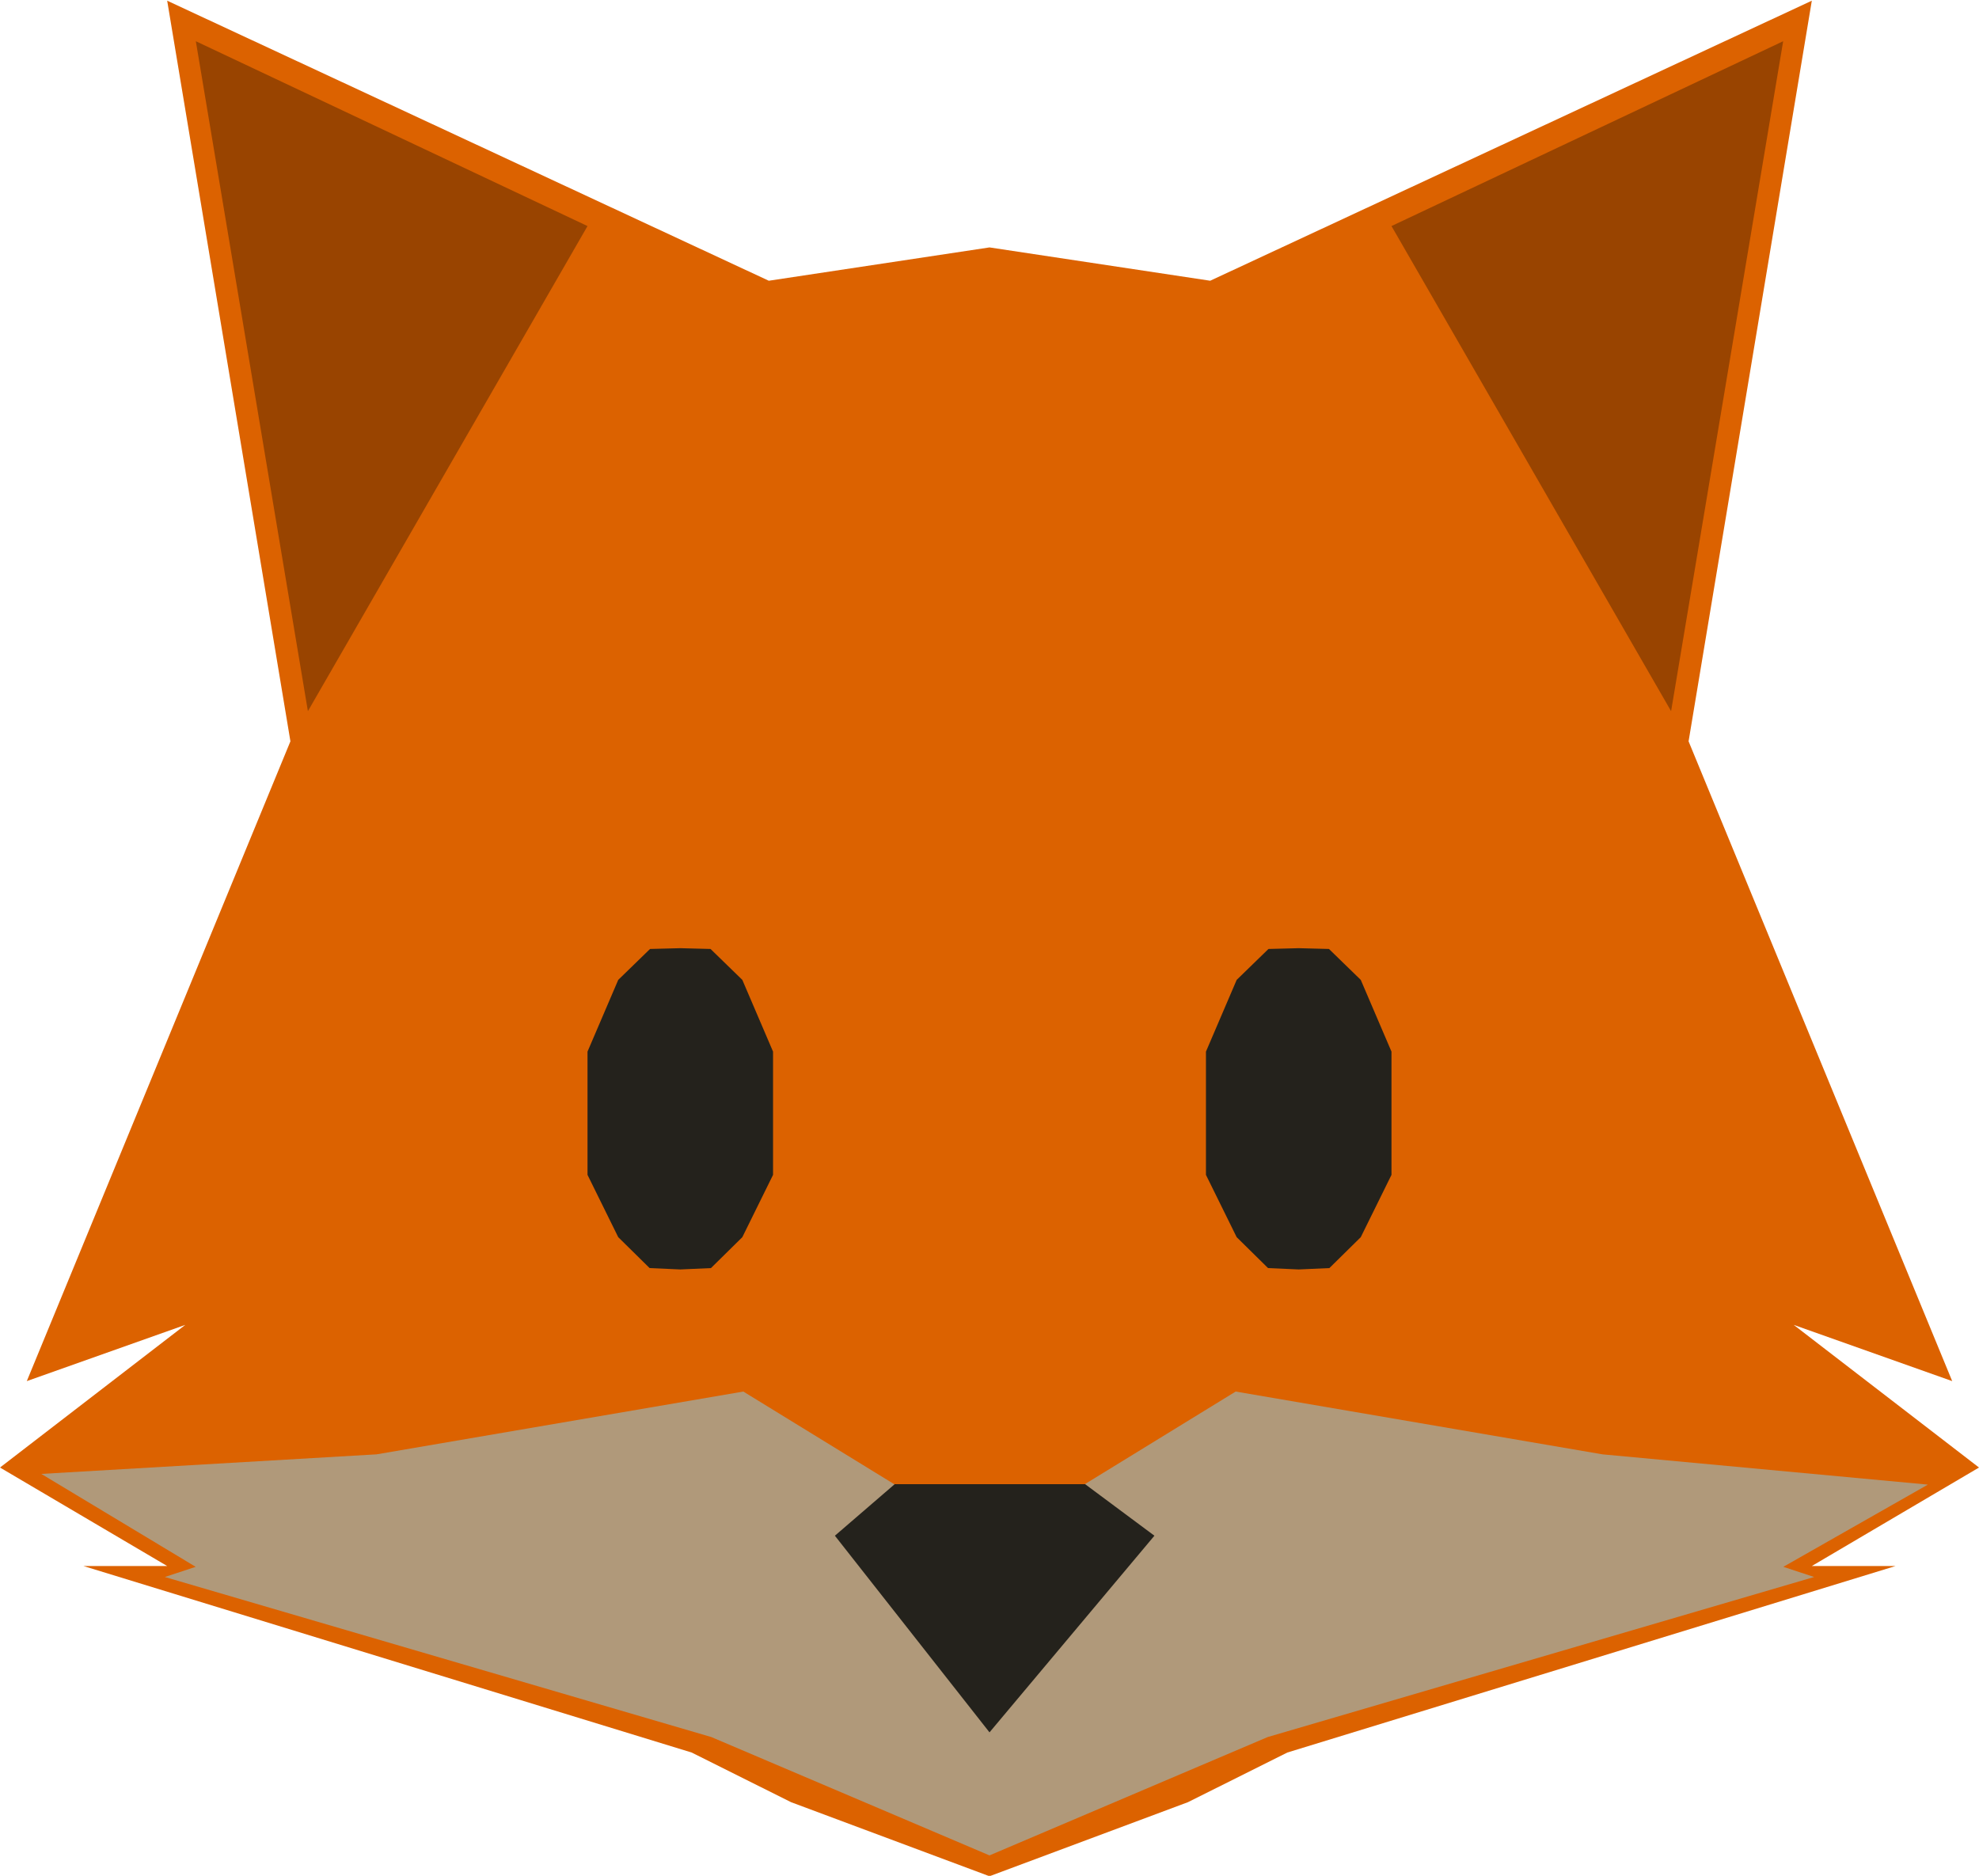 <?xml version="1.0" encoding="UTF-8"?>
<svg width="192px" height="182px" viewBox="0 0 192 182" version="1.1" xmlns="http://www.w3.org/2000/svg" xmlns:xlink="http://www.w3.org/1999/xlink">
    <title>Group</title>
    <g id="Page-1" stroke="none" stroke-width="1" fill="none" fill-rule="evenodd">
        <g id="Group" transform="translate(0, 0.068)">
            <path d="M76.75,174.787 L67.104,169.968 L8.095,151.873 L16.22,151.873 L0,142.317 L17.977,128.476 L2.6,133.932 L28.176,71.858 L16.22,0 L74.588,27.17 L96,23.937 L117.412,27.17 L175.78,0 L163.824,71.858 L189.4,133.932 L174.023,128.476 L192,142.317 L175.78,151.873 L183.905,151.873 L124.896,169.968 L115.25,174.787 L96,181.971 L76.75,174.787 Z" id="Combined-Shape" fill="#DC6200"></path>
            <path d="M69.016,168.468 L15.993,152.938 L18.985,151.951 L4.008,142.936 L36.536,141.037 L72.117,134.945 L88.058,144.734 L96,145.946 L103.942,144.734 L119.883,134.945 L155.464,141.037 L187.041,143.974 L173.015,151.951 L176.006,152.938 L122.984,168.468 L96,179.95 L69.016,168.468 Z" id="Combined-Shape" fill="#B0997A"></path>
            <polygon id="Path-2" fill="#24221C" points="86.801 143.932 81 148.932 96 168.011 112 148.932 105.277 143.932"></polygon>
            <path d="M63.025,122.966 L59.98,119.966 L57,113.921 L57,101.964 L59.98,95.004 L63.065,92.004 L66,91.928 L68.935,92.004 L72.02,95.004 L75,101.964 L75,113.921 L72.02,119.966 L68.975,122.966 L66,123.098 L63.025,122.966 Z" id="Combined-Shape" fill="#24221C"></path>
            <path d="M123.025,122.966 L119.98,119.966 L117,113.921 L117,101.964 L119.98,95.004 L123.065,92.004 L126,91.928 L128.935,92.004 L132.02,95.004 L135,101.964 L135,113.921 L132.02,119.966 L128.975,122.966 L126,123.098 L123.025,122.966 Z" id="Combined-Shape" fill="#24221C"></path>
            <polygon id="Path-5" fill="#994400" points="19 3.932 29.872 68.932 57 21.865"></polygon>
            <polygon id="Path-5" fill="#994400" transform="translate(154, 36.432) scale(-1, 1) translate(-154, -36.432) " points="135 3.932 145.872 68.932 173 21.865"></polygon>
        </g>
    </g>
</svg>